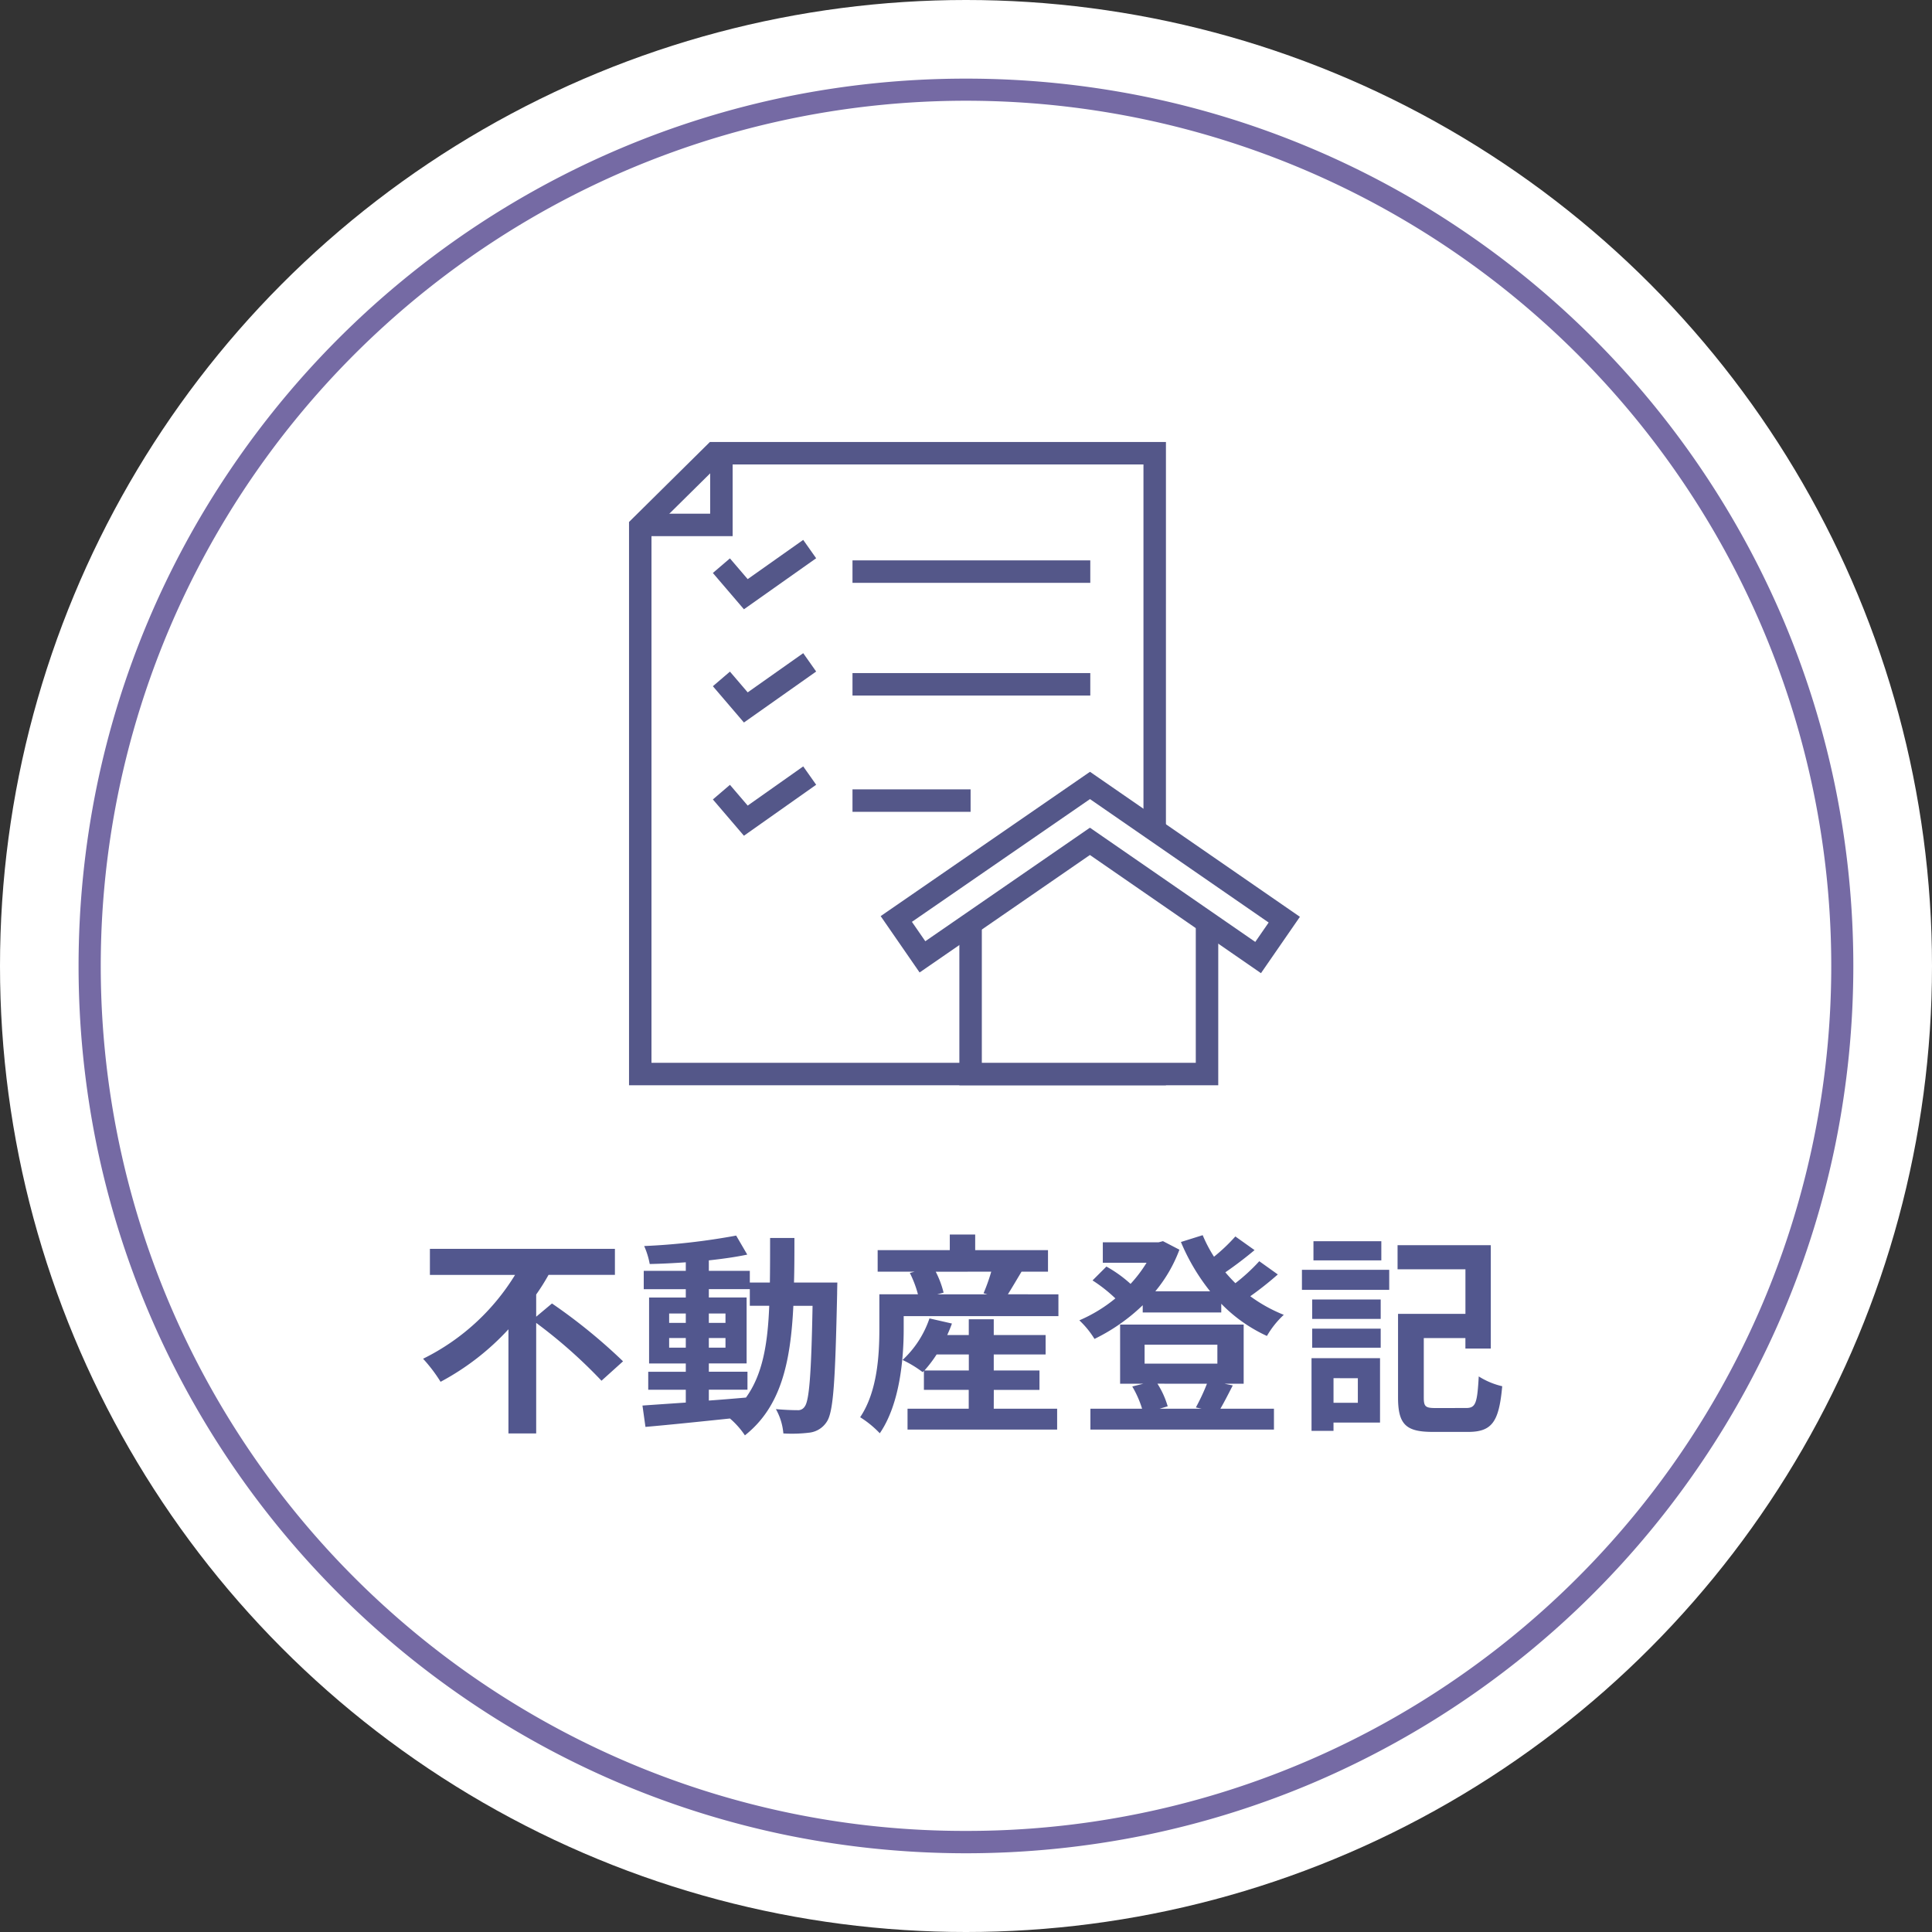 <?xml version="1.0" encoding="UTF-8"?>
<svg xmlns="http://www.w3.org/2000/svg" width="172" height="172" viewBox="0 0 172 172">
  <rect x="0" y="0" width="172" height="172" fill="#333333" stroke="none"/>
  <circle cx="86" cy="86" r="86" fill="#fff"></circle>
  <path d="M78-1A79.58,79.58,0,0,1,93.92.6a78.572,78.572,0,0,1,28.25,11.888,79.228,79.228,0,0,1,28.621,34.757,78.611,78.611,0,0,1,4.6,14.83,79.761,79.761,0,0,1,0,31.84,78.573,78.573,0,0,1-11.888,28.25,79.228,79.228,0,0,1-34.757,28.621,78.611,78.611,0,0,1-14.83,4.6,79.761,79.761,0,0,1-31.84,0,78.572,78.572,0,0,1-28.25-11.888A79.228,79.228,0,0,1,5.209,108.751,78.611,78.611,0,0,1,.6,93.92a79.761,79.761,0,0,1,0-31.84A78.573,78.573,0,0,1,12.493,33.83,79.228,79.228,0,0,1,47.249,5.209,78.612,78.612,0,0,1,62.08.6,79.58,79.58,0,0,1,78-1Zm0,156a76.636,76.636,0,0,0,43.051-13.15,77.228,77.228,0,0,0,27.9-33.879,76.9,76.9,0,0,0-7.1-73.022,77.227,77.227,0,0,0-33.879-27.9,76.9,76.9,0,0,0-73.022,7.1,77.228,77.228,0,0,0-27.9,33.879,76.9,76.9,0,0,0,7.1,73.022,77.227,77.227,0,0,0,33.879,27.9A76.517,76.517,0,0,0,78,155Z" transform="translate(8 8)" fill="#756aa4"></path>
  <g transform="translate(57 40.348)">
    <path d="M116.539,134.781H70.74V86.05l6.614-6.54h39.185Z" transform="translate(-70.74 -79.51)" fill="#fff"></path>
    <path d="M117.539,135.781H69.74V85.632l7.2-7.122h40.6Zm-45.8-2h43.8V80.51H77.765L71.74,86.467Z" transform="translate(-70.74 -79.51)" fill="#545789"></path>
    <path d="M135.228,151.131H114.18v-15.28L124.7,130.13l10.527,5.721Z" transform="translate(-84.771 -95.86)" fill="#fff"></path>
    <path d="M136.228,152.131H113.18V135.256l11.521-6.264,11.528,6.264Zm-21.048-2h19.048V136.445l-9.527-5.177-9.521,5.177Z" transform="translate(-84.771 -95.86)" fill="#545789"></path>
    <path d="M136.622,138.521l-14.975-10.345L106.739,138.46l-2.329-3.372L121.653,123.2l17.3,11.949Z" transform="translate(-81.615 -93.622)" fill="#fff"></path>
    <path d="M136.876,139.912l-15.23-10.521L106.484,139.85l-3.466-5.017,18.636-12.848,18.688,12.91Zm-15.229-12.951,14.721,10.169,1.192-1.726-15.907-10.989L105.8,135.343l1.192,1.726Z" transform="translate(-81.615 -93.622)" fill="#545789"></path>
    <path d="M83.416,97.477,80.65,94.246l1.519-1.3,1.581,1.847L88.693,91.3l1.153,1.634Z" transform="translate(-74.186 -83.583)" fill="#545789"></path>
    <path d="M83.416,112.367l-2.765-3.231,1.519-1.3,1.581,1.847,4.943-3.489,1.153,1.634Z" transform="translate(-74.186 -88.392)" fill="#545789"></path>
    <path d="M83.416,127.257l-2.765-3.231,1.519-1.3,1.581,1.847,4.943-3.489,1.153,1.634Z" transform="translate(-74.186 -93.202)" fill="#545789"></path>
    <path d="M21.17,1H0V-1H21.17Z" transform="translate(18.895 10.541)" fill="#545789"></path>
    <path d="M21.17,1H0V-1H21.17Z" transform="translate(18.895 20.574)" fill="#545789"></path>
    <path d="M10.514,1H0V-1H10.514Z" transform="translate(18.895 30.926)" fill="#545789"></path>
    <path d="M79.251,86.894H71.63v-2h5.621V79.51h2Z" transform="translate(-71.027 -79.51)" fill="#545789"></path>
  </g>
  <path d="M10.735-8.778v-1.976a19.137,19.137,0,0,0,1.1-1.748h5.909V-14.82H1.273V-12.5H8.854A19.93,19.93,0,0,1,.665-5.035,13.574,13.574,0,0,1,2.223-2.983,22.7,22.7,0,0,0,8.265-7.657V1.615h2.47V-8.227a44.375,44.375,0,0,1,5.814,5.149l1.919-1.729a49.36,49.36,0,0,0-6.327-5.149Zm15.371,6.5h3.439v-1.6H26.106v-.741h3.363v-5.871H26.106v-.741h3.648v1.482h1.729c-.133,3.4-.589,6.118-2.071,8.17-1.1.095-2.223.19-3.306.266ZM22.572-6.023v-.855h1.482v.855Zm5.016-.855v.855H26.106v-.855ZM26.106-8.227v-.836h1.482v.836Zm-3.534-.836h1.482v.836H22.572Zm11.115-2.755c.038-1.254.038-2.584.038-3.971H31.559c0,1.406,0,2.717-.019,3.971H29.754v-1.045H26.106v-.931c1.235-.133,2.413-.3,3.42-.513L28.538-16a58.868,58.868,0,0,1-8.189.931,7.037,7.037,0,0,1,.494,1.6c1.026-.019,2.109-.076,3.211-.152v.76H20.311v1.634h3.743v.741H20.786v5.871h3.268v.741H20.71v1.6h3.344v1.14c-1.463.1-2.793.19-3.857.266l.266,1.9C22.515.855,25.251.57,27.987.285a7.4,7.4,0,0,1,1.33,1.5C32.509-.741,33.383-4.655,33.63-9.747h1.71c-.114,6.137-.3,8.455-.7,8.968a.69.69,0,0,1-.646.323c-.361,0-1.083-.019-1.919-.095a5.29,5.29,0,0,1,.665,2.166,12.745,12.745,0,0,0,2.356-.076,2.12,2.12,0,0,0,1.5-.95c.608-.874.76-3.629.931-11.4,0-.266.019-1.007.019-1.007ZM45.3-3.99a11.17,11.17,0,0,0,1.083-1.425h2.869V-3.99Zm6.175,1.729h4.066V-3.99H51.471V-5.415h4.617V-7.144H51.471V-8.55H49.248v1.406H47.329c.152-.342.3-.684.418-1.026l-2-.456a8.942,8.942,0,0,1-2.394,3.7,9.938,9.938,0,0,1,1.786,1.083l.114-.114v1.691h3.99V-.589H43.795V1.273H57.114V-.589H51.471Zm-.228-10.526a16.17,16.17,0,0,1-.684,1.919l.342.1H46.436l.57-.152a8.495,8.495,0,0,0-.7-1.862Zm1.482,2.014c.361-.57.779-1.292,1.216-2.014H56.3v-1.919H49.818v-1.387H47.557v1.387H41.135v1.919h3.287L44-12.673a9.715,9.715,0,0,1,.722,1.9H41.287v3.059c0,2.261-.152,5.567-1.71,7.885A8.966,8.966,0,0,1,41.325,1.6c1.786-2.6,2.128-6.631,2.128-9.291v-1.14H57.228v-1.938ZM70.452-2.812A18.09,18.09,0,0,1,69.464-.7l.513.114H66.234L66.956-.8a7.735,7.735,0,0,0-.912-2.014ZM64.9-6.289h6.479V-4.6H64.9ZM72.01-2.812h1.71V-8.075h-11v5.263H64.79l-.988.247a9.091,9.091,0,0,1,.874,1.976h-4.6V1.273h16.34V-.589H71.649c.323-.551.7-1.292,1.1-2.071Zm3.1-10.906a16.658,16.658,0,0,1-2.128,1.957c-.3-.3-.608-.627-.893-.969.836-.57,1.786-1.292,2.6-1.976l-1.71-1.216a15.9,15.9,0,0,1-1.9,1.805,12.309,12.309,0,0,1-1.007-1.919l-1.938.608a18.348,18.348,0,0,0,2.6,4.389H65.854A12.79,12.79,0,0,0,68-14.744l-1.463-.76-.38.1H61.18v1.824h3.895A11.958,11.958,0,0,1,63.65-11.7,11.47,11.47,0,0,0,61.5-13.243l-1.235,1.235a13.236,13.236,0,0,1,2.033,1.6A13.238,13.238,0,0,1,59.09-8.455,8.029,8.029,0,0,1,60.439-6.8a16.7,16.7,0,0,0,4.294-3v.646h6.992v-.779a13.508,13.508,0,0,0,4.066,2.869,8.077,8.077,0,0,1,1.5-1.881A13.436,13.436,0,0,1,74.309-10.6,29.639,29.639,0,0,0,76.76-12.54ZM85.975-15.5H79.933v1.71h6.042Zm-2.09,12.2v2.185H81.719V-3.306Zm1.976-1.786h-6.1V1.387h1.957V.646h4.142Zm-6.042-.931h6.1V-7.714h-6.1Zm0-2.565h6.1v-1.729h-6.1Zm-.912-2.584h7.771v-1.786H78.907ZM90.8-.646c-.893,0-1.045-.133-1.045-.931v-5.3h3.705v.931h2.261v-9.2h-8.3V-13h6.042v3.971h-6v7.448c0,2.432.741,3.059,3.1,3.059h3.135c2.147,0,2.755-.912,3.04-4.066a6.774,6.774,0,0,1-2.09-.874c-.133,2.375-.266,2.812-1.121,2.812Z" transform="translate(37 126)" fill="#52578e"></path>
</svg>
